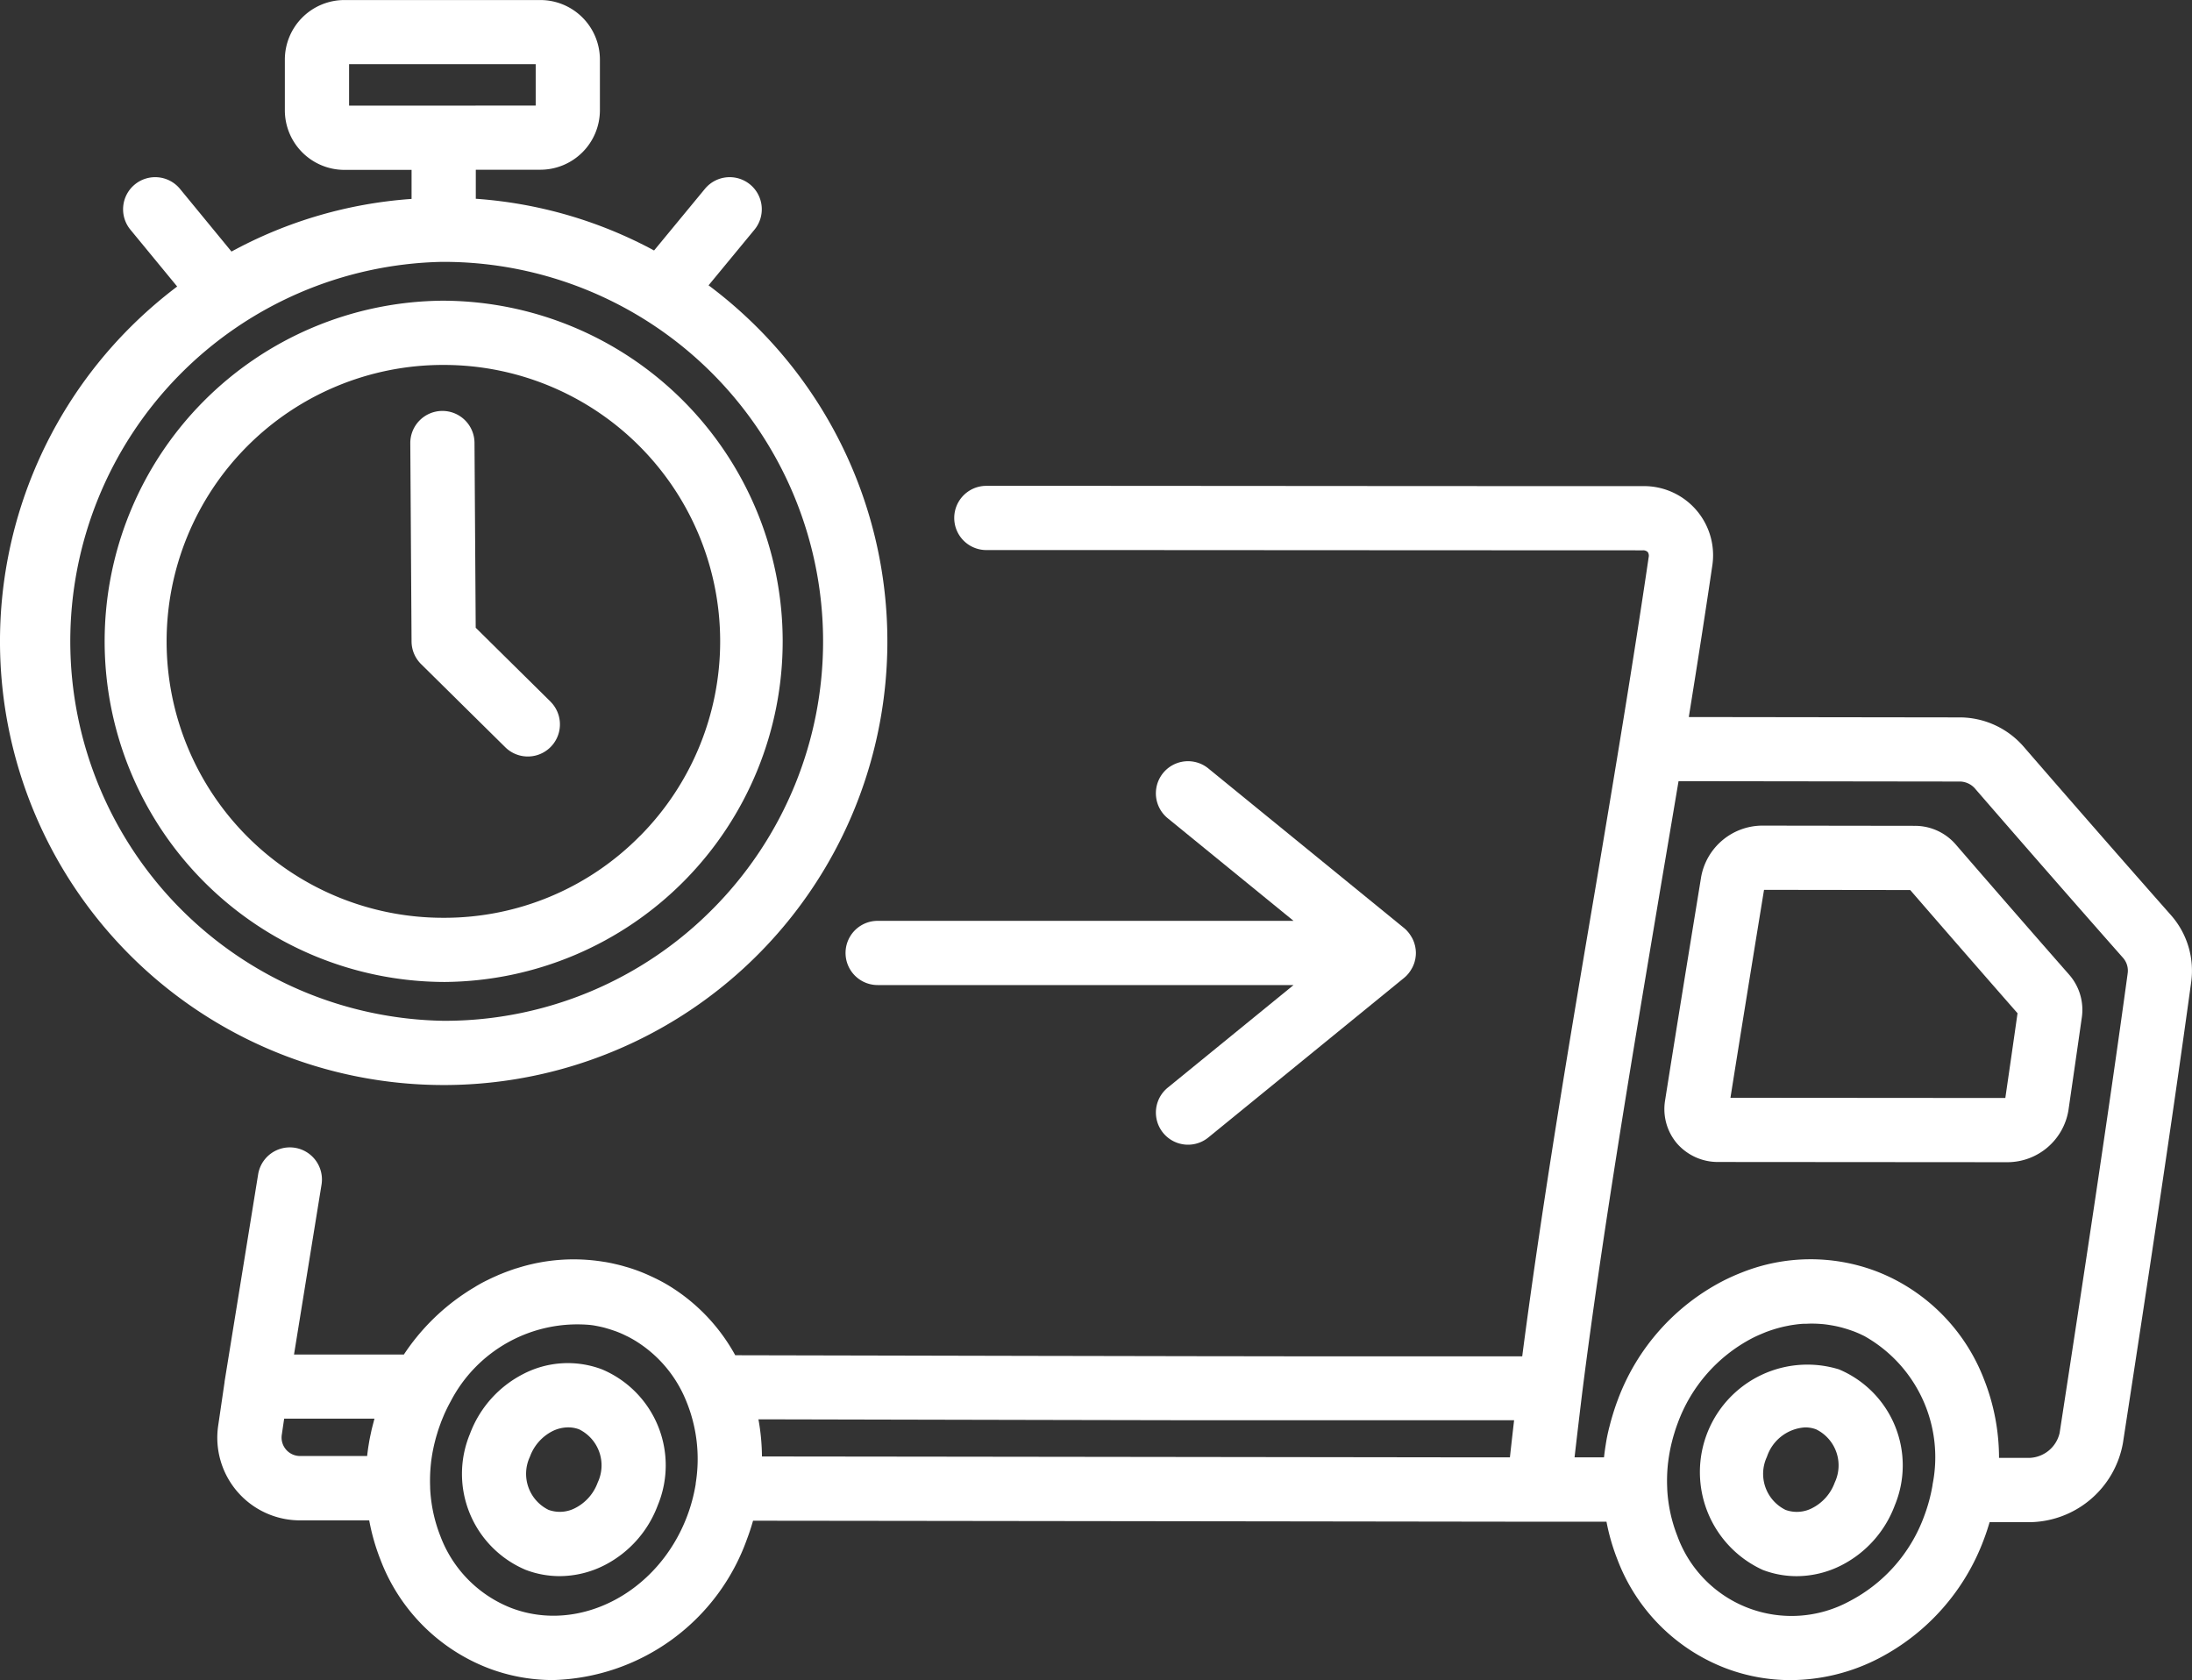 <svg xmlns="http://www.w3.org/2000/svg" width="113.202" height="86.759" viewBox="0 0 113.202 86.759">
  <rect x="0" y="0" width="113.202" height="86.759" fill="#333333" stroke="none"/>
  <g id="icon-justintime" transform="translate(0 -59.798)">
    <g id="Group_681" data-name="Group 681" transform="translate(21.188 81.023)">
      <g id="Group_680" data-name="Group 680" transform="translate(0 0)">
        <path id="Path_232" data-name="Path 232" d="M103.07,170.8l-3.857-3.81-.062-9.549a1.658,1.658,0,0,0-1.658-1.647h-.011a1.658,1.658,0,0,0-1.647,1.669L95.9,167.7a1.658,1.658,0,0,0,.493,1.169l4.346,4.292a1.658,1.658,0,1,0,2.331-2.359Z" transform="translate(-95.834 -155.798)" fill="#fff"/>
      </g>
    </g>
    <g id="Group_683" data-name="Group 683" transform="translate(43.667 99.112)">
      <g id="Group_682" data-name="Group 682">
        <path id="Path_233" data-name="Path 233" d="M226.944,247.331c0-.014,0-.027-.006-.041-.006-.046-.013-.09-.023-.135,0-.016-.008-.031-.012-.046-.01-.042-.022-.083-.035-.124-.006-.016-.012-.032-.018-.049-.014-.039-.03-.077-.047-.114l-.024-.05q-.027-.053-.056-.1l-.031-.051c-.021-.033-.043-.064-.067-.1l-.035-.047c-.027-.034-.056-.066-.085-.1l-.03-.033a1.611,1.611,0,0,0-.13-.119l0,0-10.108-8.241a1.658,1.658,0,0,0-2.1,2.57l6.5,5.3H199.159a1.658,1.658,0,0,0,0,3.316h21.479l-6.5,5.3a1.658,1.658,0,1,0,2.1,2.57l10.108-8.241,0,0a1.693,1.693,0,0,0,.13-.119l.03-.033c.029-.031.058-.063.085-.1.012-.015.023-.031.035-.047.023-.031.046-.063.067-.1l.031-.051q.03-.051.056-.1l.024-.05c.017-.037.032-.075.047-.114.006-.016.012-.032.018-.049.013-.04.025-.082.035-.124,0-.016.008-.031.012-.046.01-.044.017-.089.023-.135,0-.014,0-.027.006-.041a1.659,1.659,0,0,0,.01-.179A1.7,1.7,0,0,0,226.944,247.331Z" transform="translate(-197.501 -237.611)" fill="#fff"/>
      </g>
    </g>
    <g id="Group_685" data-name="Group 685" transform="translate(0 59.798)">
      <g id="Group_684" data-name="Group 684" transform="translate(0 0)">
        <path id="Path_234" data-name="Path 234" d="M39.037,76.638a23.254,23.254,0,0,0-2.444-2.106l2.363-2.864a1.658,1.658,0,1,0-2.558-2.11l-2.619,3.175a22.717,22.717,0,0,0-9.207-2.67v-1.5h3.335a3.078,3.078,0,0,0,3.074-3.075V62.873A3.078,3.078,0,0,0,27.907,59.8H17.786a3.078,3.078,0,0,0-3.075,3.075v2.621a3.078,3.078,0,0,0,3.075,3.075h3.469v1.5a22.726,22.726,0,0,0-9.3,2.718L9.3,69.558a1.658,1.658,0,1,0-2.558,2.11L9.15,74.594a23.254,23.254,0,0,0-2.517,2.2,22.913,22.913,0,0,0,16.276,39.037h.114A22.913,22.913,0,0,0,39.037,76.638ZM18.028,65.252V63.114h9.637v2.137Zm18.809,41.456a19.468,19.468,0,0,1-13.829,5.806h-.1a19.6,19.6,0,0,1-.091-39.193h.1a19.6,19.6,0,0,1,13.921,33.387Z" transform="translate(0 -59.798)" fill="#fff"/>
      </g>
    </g>
    <g id="Group_687" data-name="Group 687" transform="translate(5.322 75.327)">
      <g id="Group_686" data-name="Group 686" transform="translate(0 0)">
        <path id="Path_235" data-name="Path 235" d="M41.665,130.033h-.086a17.591,17.591,0,0,0,.082,35.181h.087a17.591,17.591,0,0,0-.084-35.181Zm10.141,27.636A14.181,14.181,0,0,1,41.732,161.9h-.071A14.274,14.274,0,0,1,41.6,133.35h.069a14.274,14.274,0,0,1,10.141,24.319Z" transform="translate(-24.073 -130.033)" fill="#fff"/>
      </g>
    </g>
    <g id="Group_689" data-name="Group 689" transform="translate(23.884 130.192)">
      <g id="Group_688" data-name="Group 688" transform="translate(0 0)">
        <path id="Path_236" data-name="Path 236" d="M115.221,378.5a4.991,4.991,0,0,0-4.076.252,5.713,5.713,0,0,0-2.738,3.09,5.379,5.379,0,0,0,2.889,7.018,4.906,4.906,0,0,0,1.743.321,5.135,5.135,0,0,0,2.334-.572,5.713,5.713,0,0,0,2.738-3.091A5.378,5.378,0,0,0,115.221,378.5Zm-.212,5.843a2.4,2.4,0,0,1-1.14,1.31,1.715,1.715,0,0,1-1.4.106,2.073,2.073,0,0,1-.963-2.742,2.4,2.4,0,0,1,1.14-1.31,1.84,1.84,0,0,1,.834-.208,1.584,1.584,0,0,1,.564.1A2.072,2.072,0,0,1,115.008,384.345Z" transform="translate(-108.024 -378.181)" fill="#fff"/>
      </g>
    </g>
    <g id="Group_691" data-name="Group 691" transform="translate(87.769 130.196)">
      <g id="Group_690" data-name="Group 690" transform="translate(0 0)">
        <path id="Path_237" data-name="Path 237" d="M404.165,378.517a5.551,5.551,0,0,0-3.925,10.36,4.906,4.906,0,0,0,1.743.321,5.136,5.136,0,0,0,2.334-.572,5.713,5.713,0,0,0,2.738-3.09A5.379,5.379,0,0,0,404.165,378.517Zm-.212,5.843a2.4,2.4,0,0,1-1.14,1.31,1.715,1.715,0,0,1-1.4.106,2.073,2.073,0,0,1-.963-2.742,2.22,2.22,0,0,1,1.97-1.519,1.592,1.592,0,0,1,.568.1A2.072,2.072,0,0,1,403.953,384.36Z" transform="translate(-396.969 -378.2)" fill="#fff"/>
      </g>
    </g>
    <g id="Group_693" data-name="Group 693" transform="translate(11.226 84.883)">
      <g id="Group_692" data-name="Group 692" transform="translate(0 0)">
        <path id="Path_238" data-name="Path 238" d="M151.691,195.461h0c-2.429-2.751-4.936-5.618-7.665-8.766a4.386,4.386,0,0,0-3.326-1.478l-13.938-.019c.423-2.622.833-5.232,1.209-7.788a3.57,3.57,0,0,0-3.591-4.137c-11.606,0-17.8-.008-27.634-.014l-6.261,0h0a1.658,1.658,0,0,0,0,3.316l6.261,0c9.835.006,16.028.01,27.636.014a.34.34,0,0,1,.259.088.334.334,0,0,1,.05.257c-.805,5.473-1.763,11.212-2.7,16.795-1.367,8.058-2.764,16.323-3.819,24.383,0,.033-.009.065-.013.1h-3.495l-2.51,0h-1.545l-2.918,0-1.149,0-3.4-.005h-.694l-7.964-.015h-.338l-8.229-.018-8.4-.018A9.635,9.635,0,0,0,74.15,214.6l-.133-.081c-.075-.044-.15-.087-.226-.129s-.13-.071-.2-.106-.131-.069-.2-.1c-.085-.042-.17-.082-.257-.121-.053-.024-.105-.049-.159-.073-.143-.062-.287-.122-.433-.177s-.3-.109-.453-.158c-.083-.027-.167-.05-.251-.074-.065-.019-.13-.039-.2-.057-.115-.031-.231-.058-.348-.085l-.092-.021c-.139-.031-.279-.057-.419-.081l-.013,0a9.61,9.61,0,0,0-4.541.331l-.012,0c-.119.038-.238.079-.356.122l-.138.05c-.092.035-.184.071-.276.109l-.117.046-.112.05-.167.074q-.166.076-.33.158l-.078.037-.02.011q-.2.1-.4.217c-.055.031-.11.065-.164.1-.074.044-.147.087-.22.132s-.148.094-.221.142l-.13.087a11.26,11.26,0,0,0-3.079,3.115l-1.753,0-3.921,0c.307-1.894.817-5.042,1.421-8.773a1.658,1.658,0,1,0-3.274-.53c-.993,6.137-1.732,10.695-1.732,10.695s0,.008,0,.012l0,.012-.331,2.256a4.27,4.27,0,0,0,4.223,4.893l3.576,0a10.94,10.94,0,0,0,.58,2.028,9.678,9.678,0,0,0,5.584,5.609,9.379,9.379,0,0,0,3.332.61,10.954,10.954,0,0,0,10.012-7.274c.12-.315.224-.634.315-.955,11.687.013,24.675.031,36.077.046l4.488.006h0c1.067,0,2.139,0,3.209,0h.3a10.927,10.927,0,0,0,.566,1.955,9.678,9.678,0,0,0,5.584,5.609,9.445,9.445,0,0,0,3.353.616,10.009,10.009,0,0,0,4.545-1.117,11.383,11.383,0,0,0,5.446-6.163c.11-.29.205-.582.292-.876h.09l1.977,0a4.955,4.955,0,0,0,4.819-4.094c1.226-7.971,2.507-16.371,3.519-23.762A4.334,4.334,0,0,0,151.691,195.461ZM58.876,221.47c-.019.066-.035.133-.053.2-.026.1-.052.2-.075.294-.02.083-.037.167-.055.25s-.034.157-.049.235c-.02.1-.038.209-.055.314-.009.054-.018.108-.026.162-.019.129-.036.258-.051.387,0,.016,0,.032-.006.048l-3.463,0a.954.954,0,0,1-.944-1.094l.123-.837,4.433,0h.231C58.883,221.443,58.88,221.457,58.876,221.47Zm16.6,3.306c0,.009,0,.018,0,.027a8.606,8.606,0,0,1-.447,1.671c-1.493,3.941-5.561,6.067-9.069,4.738a6.4,6.4,0,0,1-3.674-3.725,7.706,7.706,0,0,1-.525-2.47c0-.021,0-.042,0-.062a8.248,8.248,0,0,1,.046-1.25V223.7c.014-.124.032-.247.052-.371,0-.025.008-.05.012-.075.017-.1.037-.2.058-.3.008-.039.016-.078.025-.116.02-.089.042-.178.065-.266.012-.045.022-.09.035-.135.024-.088.051-.176.078-.263.013-.043.025-.086.039-.128.042-.129.087-.257.135-.384l0-.006c.063-.165.132-.328.2-.489l.047-.1c.076-.164.157-.326.243-.483l.02-.036a7.371,7.371,0,0,1,7.213-3.956c.055.008.109.013.164.022.07.011.139.025.209.038.134.027.268.056.4.092l.095.028c.158.046.316.1.471.154q.153.058.3.123c.062.027.122.057.184.087l.105.05c.084.042.166.087.247.133l.03.016a6.5,6.5,0,0,1,2.726,3.124A7.86,7.86,0,0,1,75.475,224.775Zm42.049-1.348-3,0c-11.255-.015-24.059-.032-35.628-.045a11.192,11.192,0,0,0-.182-1.918l7.2.016c4.906.011,9.887.022,14.891.031l1.2,0,2.321,0,1.958,0,1.8,0,2.486,0h1.475l2.752,0h2.942Q117.629,222.479,117.524,223.427Zm21.825,1.414c0,.007,0,.013,0,.02a8.623,8.623,0,0,1-.437,1.613,8.071,8.071,0,0,1-3.849,4.382,6.273,6.273,0,0,1-8.894-3.37,7.7,7.7,0,0,1-.523-2.435c0-.012,0-.024,0-.036a8.222,8.222,0,0,1,.038-1.254c0-.021.005-.042.008-.063q.019-.161.044-.322.01-.063.021-.126c.015-.087.031-.174.049-.261.011-.052.021-.1.033-.155.018-.08.038-.159.058-.239.014-.054.027-.108.042-.161.023-.084.048-.167.074-.251.015-.047.028-.094.043-.141.042-.13.087-.259.136-.388a8.072,8.072,0,0,1,3.849-4.382c.115-.059.231-.113.348-.165l.113-.048c.08-.034.159-.067.239-.1l.134-.049q.112-.04.224-.076l.139-.043c.075-.022.15-.043.225-.063l.136-.034c.08-.019.161-.036.242-.052l.119-.024q.16-.029.32-.049l.041-.006c.121-.015.242-.026.363-.033l.1,0c.088,0,.176-.008.263-.008h.092c.165,0,.329.008.492.022h.014c.165.015.33.038.493.067l.089.015q.237.045.471.108l.086.025c.161.046.322.1.48.157.1.037.192.076.286.117.058.025.114.053.171.08l.095.045A7.172,7.172,0,0,1,139.349,224.841Zm10.072-26.369c-1.008,7.364-2.287,15.748-3.51,23.7a1.659,1.659,0,0,1-1.541,1.283l-1.588,0a11.049,11.049,0,0,0-.766-4.033,9.727,9.727,0,0,0-4.8-5.267l-.193-.091c-.06-.027-.12-.055-.18-.081-.136-.059-.273-.116-.413-.169a9.577,9.577,0,0,0-6.935.069q-.487.19-.963.432a11.382,11.382,0,0,0-5.446,6.163c-.081.214-.153.429-.221.645-.02.063-.038.126-.057.188q-.078.263-.144.527c-.012.046-.025.092-.036.139-.052.218-.1.438-.135.657-.008.046-.015.092-.022.138q-.049.3-.083.6c0,.019-.006.037-.008.055h-.157l-1.362,0c.129-1.125.265-2.26.341-2.893.027-.219.053-.438.081-.658,1.027-8.038,2.449-16.514,3.826-24.715l.138-.826.047-.277q.475-2.8.937-5.549l14.462.019a1.065,1.065,0,0,1,.824.334c2.735,3.156,5.249,6.03,7.685,8.789A1,1,0,0,1,149.421,198.472Z" transform="translate(-50.773 -173.254)" fill="#fff"/>
      </g>
    </g>
    <g id="Group_695" data-name="Group 695" transform="translate(85.952 102.434)">
      <g id="Group_694" data-name="Group 694">
        <path id="Path_239" data-name="Path 239" d="M409.669,260.345c-2-2.278-3.976-4.548-5.878-6.748a2.788,2.788,0,0,0-2.113-.948l-7.895-.011h0a3.228,3.228,0,0,0-3.127,2.647l-.238,1.462c-.538,3.3-1.094,6.721-1.625,10.086h0a2.742,2.742,0,0,0,.61,2.213,2.8,2.8,0,0,0,2.137.963l14.953.011h0a3.2,3.2,0,0,0,3.13-2.676c.278-1.915.417-2.872.69-4.787A2.754,2.754,0,0,0,409.669,260.345Zm-3.3,6.359-14.2-.011c.5-3.145,1.016-6.328,1.518-9.413l.216-1.325,7.55.01c1.8,2.078,3.66,4.216,5.542,6.362C406.753,264.029,406.616,264.978,406.365,266.7Z" transform="translate(-388.755 -252.638)" fill="#fff"/>
      </g>
    </g>
  </g>
</svg>
